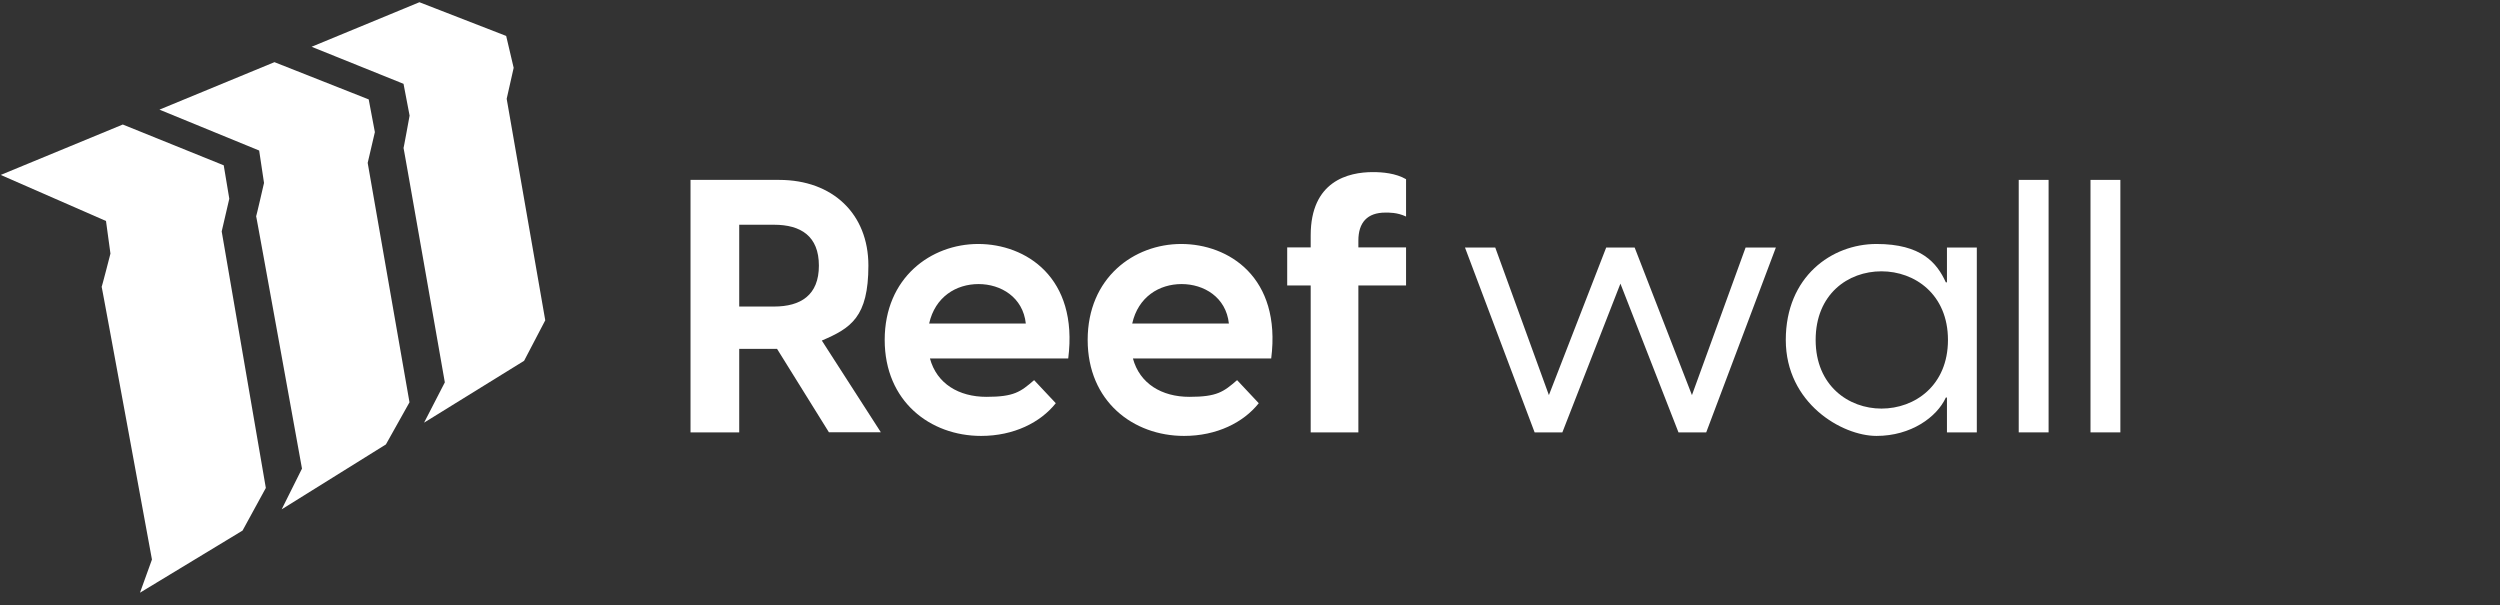 <?xml version="1.0" encoding="UTF-8"?> <svg xmlns="http://www.w3.org/2000/svg" id="Layer_1" version="1.1" viewBox="0 0 2469.5 598.1"><rect x="0" y="0" width="2469.5" height="598.1" fill="#333333" stroke="none"/><!-- Generator: Adobe Illustrator 29.3.1, SVG Export Plug-In . SVG Version: 2.1.0 Build 151) --><defs><style> .st0 { fill: #fff; } </style></defs><g><path class="st0" d="M767.4,344.6h-37.2v82.5h-48.1v-249.4h87.5c53,0,88.2,33.7,88.2,84.6s-17.2,61.8-46,74.1l58.3,90.6h-51.3l-51.3-82.5ZM764.6,302.8c26.3,0,44.3-11.2,44.3-40.4s-17.9-40.4-44.3-40.4h-34.4v80.8h34.4Z"></path><path class="st0" d="M873.9,335.8c0-61.5,45.7-94.8,92.4-94.8s99.1,32.7,88.9,113.1h-136.6c6.7,24.9,28.5,37.9,55.8,37.9s33.7-4.9,47.1-16.5l21.4,22.8c-15.1,19-41.4,32.3-73.8,32.3-50.2,0-95.2-34.1-95.2-94.8ZM1013.3,319.6c-2.8-26-24.6-39-46.7-39s-42.9,12.6-48.8,39h95.5Z"></path><path class="st0" d="M1074.4,335.8c0-61.5,45.7-94.8,92.4-94.8s99.1,32.7,88.9,113.1h-136.6c6.7,24.9,28.5,37.9,55.8,37.9s33.7-4.9,47.1-16.5l21.4,22.8c-15.1,19-41.4,32.3-73.8,32.3-50.2,0-95.2-34.1-95.2-94.8ZM1213.9,319.6c-2.8-26-24.6-39-46.7-39s-42.9,12.6-48.8,39h95.5Z"></path><path class="st0" d="M1356.2,170c9.5,0,22.5,1.1,32.7,7v36.9c-8.8-4.2-17.2-3.9-20.4-3.9-17.9,0-26.7,9.8-26.7,27.7v6.7h47.1v37.6h-47.1v145.1h-47.1v-145.1h-23.2v-37.6h23.2v-11.9c0-53.7,37.2-62.5,61.5-62.5Z"></path><path class="st0" d="M1600.6,280.3l-57.3,146.8h-27.4l-68.8-182.6h29.9l53,145.8,56.6-145.8h28.1l56.6,145.8,53-145.8h29.9l-68.8,182.6h-27.4l-57.3-146.8Z"></path><path class="st0" d="M1764,335.8c0-62.5,45.3-94.8,89.6-94.8s59.7,18.6,68.5,37.9h1.1v-34.4h29.5v182.6h-29.5v-34.4h-1.1c-8.8,19.3-34.4,37.9-68.5,37.9s-89.6-32.3-89.6-94.8ZM1858.5,403.6c33,0,65.7-22.8,65.7-67.8s-32.7-67.8-65.7-67.8-65,22.5-65,67.8,32.7,67.8,65,67.8Z"></path><path class="st0" d="M1994.1,177.7h29.5v249.4h-29.5v-249.4Z"></path><path class="st0" d="M2065,177.7h29.5v249.4h-29.5v-249.4Z"></path></g><g><path class="st0" d="M138.3,585.4l11.8-32.7s-49.7-270.8-49.7-269.5,8.7-32.7,8.7-32.7l-4.4-32.2L.7,172.8l120.6-49.8,99.7,40.3,5.5,33-7.5,32.3,43.6,253.4-23,42.1-101.2,61.3Z"></path><path class="st0" d="M278.3,503l20-40.1s-45.3-250.7-45.3-249.4,7.8-32.8,7.8-32.8l-4.8-32-98.5-40.4,113.6-46.9,93.1,36.8,6.1,32.3-7.1,30.4,41.3,236.5-23.3,41.6-102.9,64.1Z"></path><path class="st0" d="M418.9,417.5l20.5-39.8s-40.8-232.8-40.8-231.6,6-31.9,6-31.9l-6-31.4-90.8-36.6L414.3,2.2l85.7,33.3,7.4,31.5-6.9,30.6,38.1,218.8-20.9,40-98.8,61.1Z"></path></g></svg> 